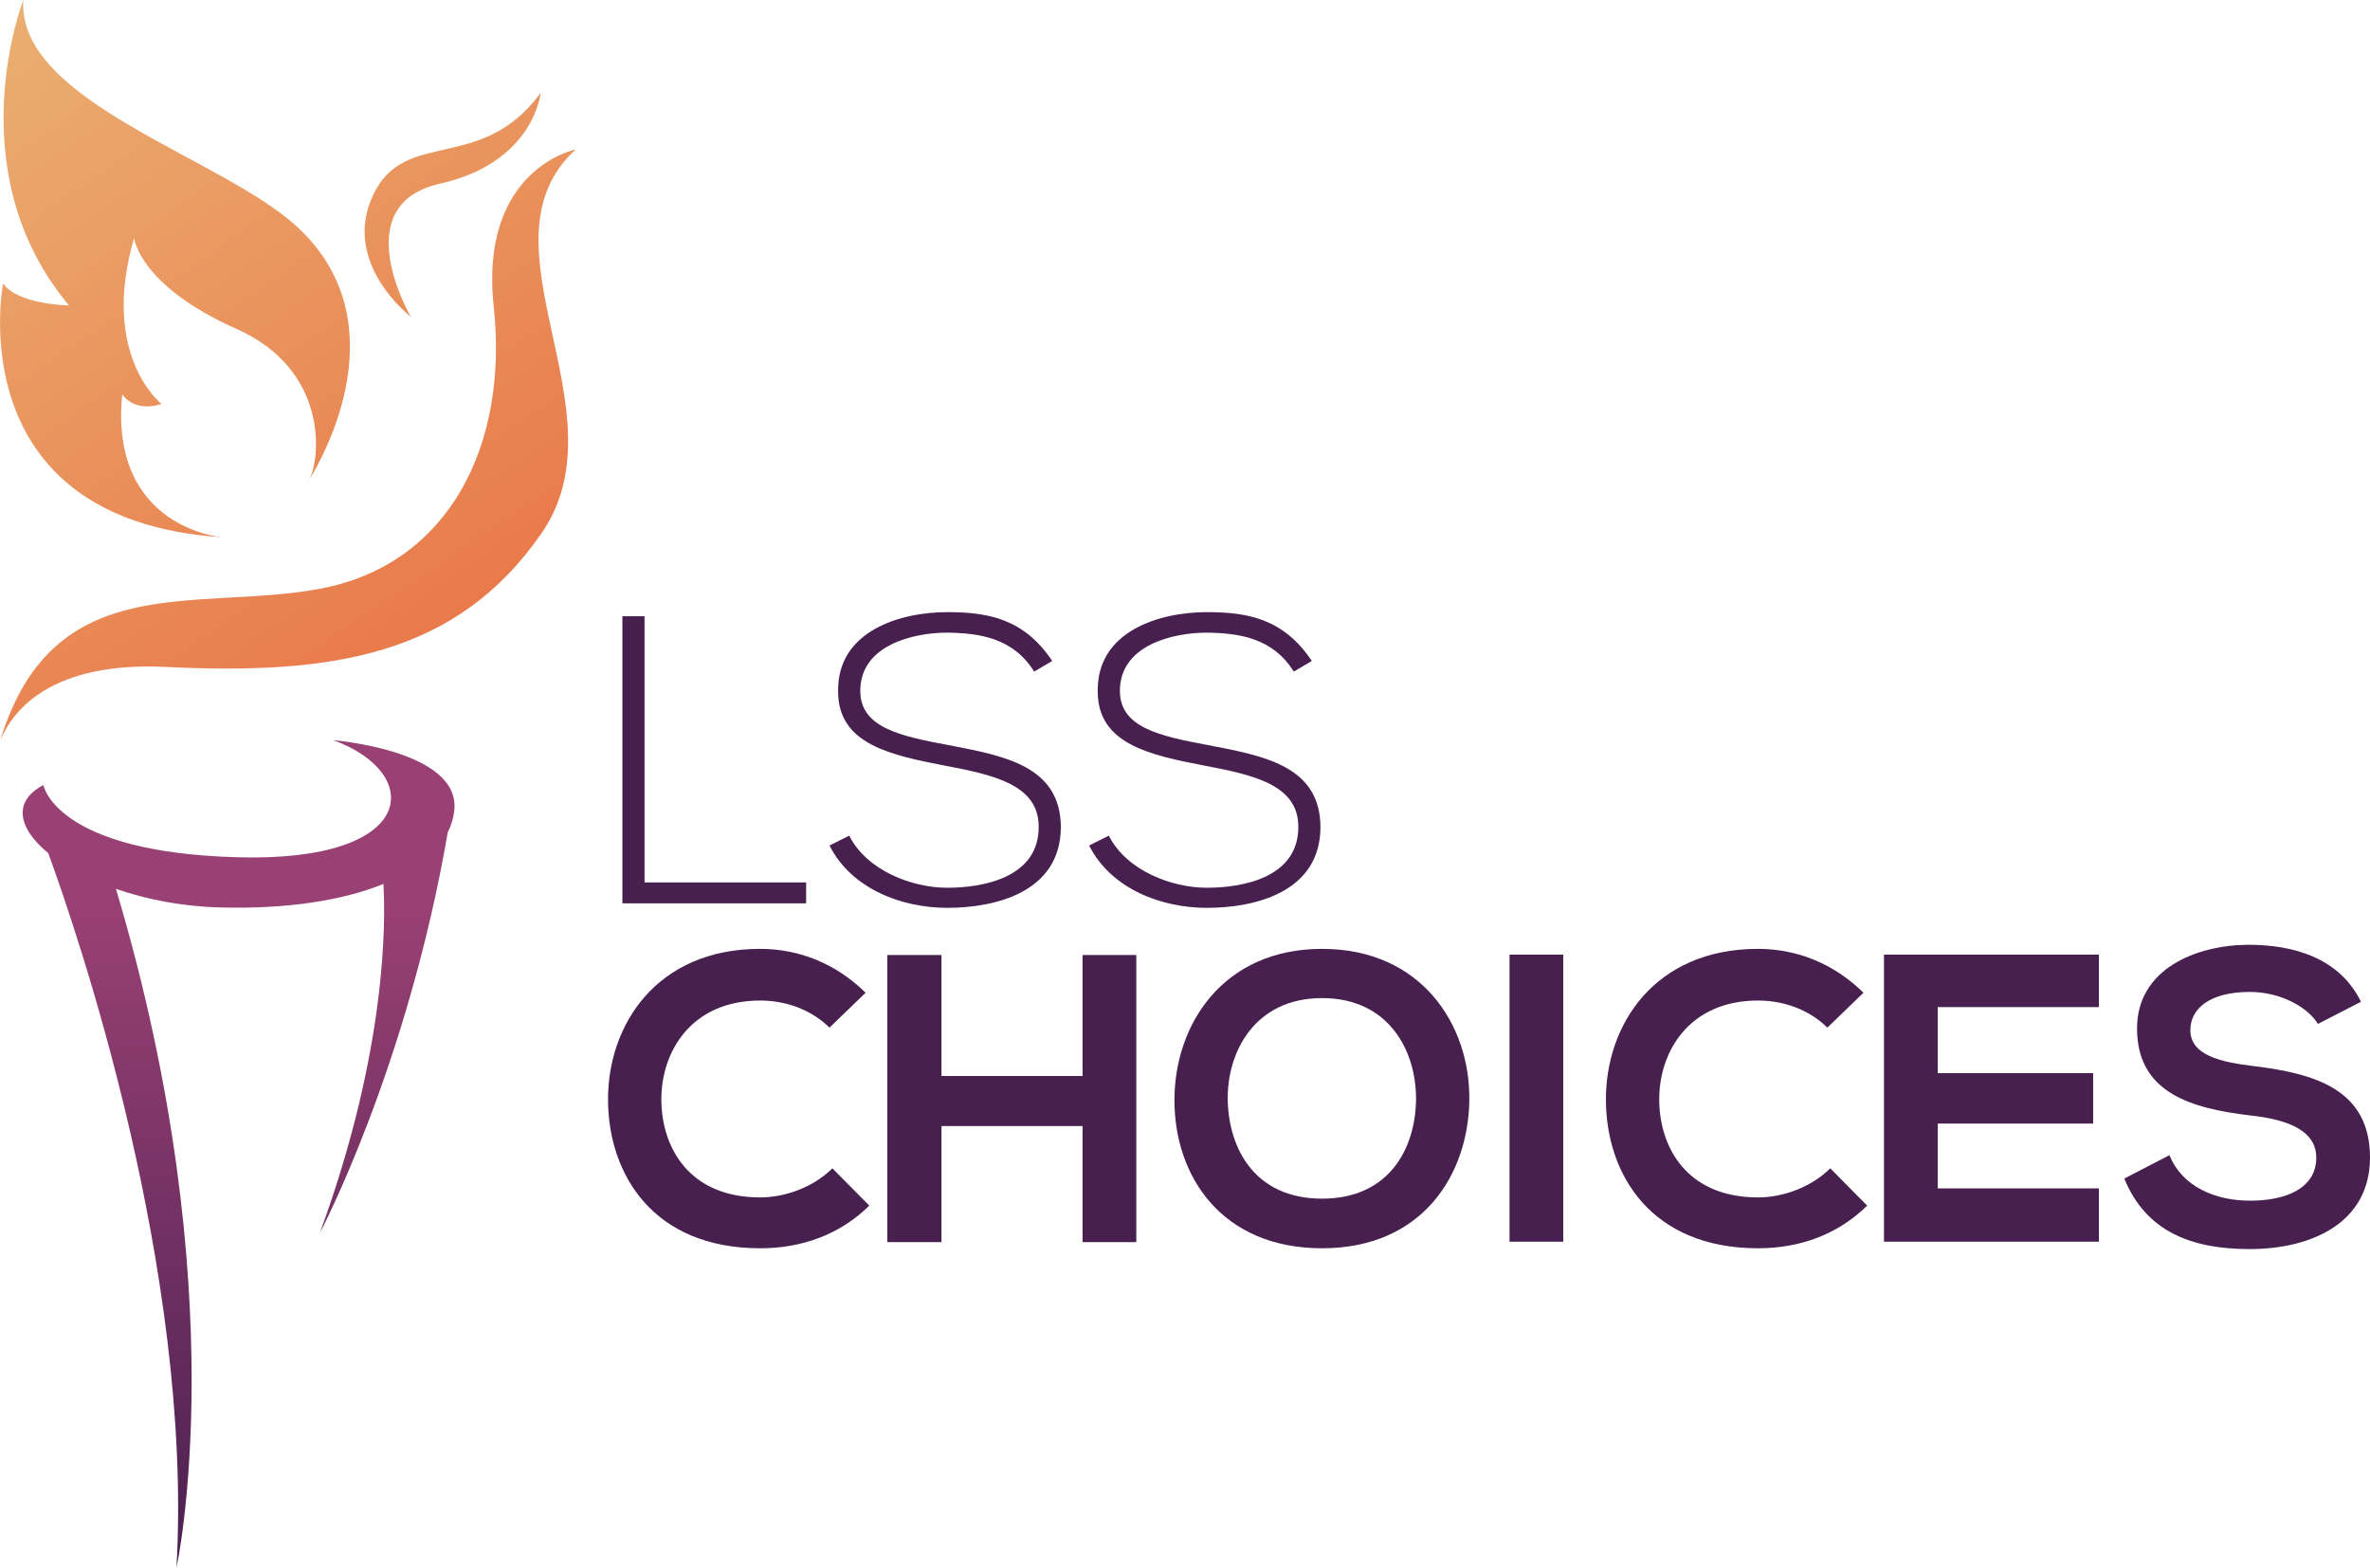 <svg xmlns="http://www.w3.org/2000/svg" xmlns:xlink="http://www.w3.org/1999/xlink" id="Layer_1" viewBox="0 0 346.71 229.32"><defs><style>.cls-1{fill:#482050;}.cls-2{fill:url(#RGB_Orange);}.cls-3{fill:url(#RGB_Purple);}</style><linearGradient id="RGB_Purple" x1="34.9" y1="231.65" x2="34.9" y2="41.22" gradientUnits="userSpaceOnUse"><stop offset="0" stop-color="#482050"></stop><stop offset=".52" stop-color="#994074"></stop><stop offset=".96" stop-color="#994074"></stop></linearGradient><linearGradient id="RGB_Orange" x1="-.53" y1="1.84" x2="62.81" y2="95.18" gradientUnits="userSpaceOnUse"><stop offset="0" stop-color="#eaaf71"></stop><stop offset=".98" stop-color="#e97a4b"></stop></linearGradient></defs><path class="cls-3" d="M34.71,125.41c-26.67-.74-28.36-10.56-28.36-10.56-4.59,2.4-3.66,6.37,.71,9.96,4.19,11.46,21.2,61.08,18.76,104.51,0,0,8.85-39.99-8.86-99.29,4.41,1.53,9.6,2.57,15.18,2.72,9.88,.27,18.04-1.03,23.95-3.44,.32,5.41,.52,24.28-9.29,51.04,0,0,12.8-24.23,18.7-58.58,.52-1.03,.84-2.12,.96-3.25,.91-8.76-17.68-10.23-17.68-10.23,13.17,4.76,12.6,17.87-14.06,17.12"></path><path class="cls-2" d="M.05,108.27m44.82-37.53c.14-.16,.29-.39,.43-.68-.27,.45-.43,.68-.43,.68m27.36-25.86c2.17,20.17-6.48,37.68-25.37,41.24C28.77,89.53,7.82,82.92,.05,108.27c1.89-4.47,7.53-11.52,24.28-10.7,24.32,1.19,42.53-1.68,54.89-19.56,12.36-17.88-10.09-42.35,5-56.15,0,0-14.16,2.84-11.99,23.01m-17.67-16.29c-4.66,9.96,5.53,17.75,5.53,17.75,0,0-9.57-16.35,4.25-19.45,13.82-3.1,14.76-13.31,14.76-13.31-8.7,11.93-19.88,5.04-24.54,15M.54,15.7v.32c-.22,8.54,1.64,19.21,9.56,28.67,0,0-7.53-.14-9.65-3.22,0,0-6.7,34.52,31.97,37.12,0,0-16.48-1.36-14.54-20.91,0,0,1.65,2.73,5.75,1.42,0,0-9.05-7.09-4.01-24.28,0,0,.7,6.94,14.99,13.3,13.19,5.87,12.38,18.43,10.69,21.95,2.35-3.85,12.92-23.1-1.71-36.78C32.65,23.06,2.48,14.92,3.41,0,3.41,0,.82,6.6,.54,15.7"></path><g><path class="cls-1" d="M94.29,90.15v38.94h23.64v3.06h-26.88v-42h3.24Z"></path><path class="cls-1" d="M151.29,98.25c-3.06-4.92-7.98-5.64-12.72-5.7-4.92,0-12.72,1.8-12.72,8.52,0,5.34,5.76,6.6,12.84,7.92,8.1,1.56,16.5,3,16.5,12.06-.06,9.48-9.6,11.76-16.62,11.76-6.54,0-13.98-2.7-17.22-9.12l2.88-1.44c2.58,5.1,9.18,7.62,14.34,7.62s13.38-1.44,13.38-8.88c.06-6.3-6.9-7.68-13.8-9-7.68-1.5-15.54-3.06-15.54-10.8-.18-8.88,9.06-11.64,15.96-11.64,6,0,11.22,.96,15.36,7.14l-2.64,1.56Z"></path><path class="cls-1" d="M189.27,98.25c-3.06-4.92-7.98-5.64-12.72-5.7-4.92,0-12.72,1.8-12.72,8.52,0,5.34,5.76,6.6,12.84,7.92,8.1,1.56,16.5,3,16.5,12.06-.06,9.48-9.6,11.76-16.62,11.76-6.54,0-13.98-2.7-17.22-9.12l2.88-1.44c2.58,5.1,9.18,7.62,14.34,7.62s13.38-1.44,13.38-8.88c.06-6.3-6.9-7.68-13.8-9-7.68-1.5-15.54-3.06-15.54-10.8-.18-8.88,9.06-11.64,15.96-11.64,6,0,11.22,.96,15.36,7.14l-2.64,1.56Z"></path><path class="cls-1" d="M127.17,176.37c-4.32,4.26-9.9,6.24-15.96,6.24-15.6,0-22.2-10.74-22.26-21.66-.06-10.98,7.08-22.14,22.26-22.14,5.7,0,11.1,2.16,15.42,6.42l-5.28,5.1c-2.76-2.7-6.48-3.96-10.14-3.96-10.14,0-14.52,7.56-14.46,14.58,.06,6.96,4.08,14.22,14.46,14.22,3.66,0,7.8-1.5,10.56-4.26l5.4,5.46Z"></path><path class="cls-1" d="M158.37,181.71v-16.98h-20.64v16.98h-7.92v-42h7.92v17.7h20.64v-17.7h7.86v42h-7.86Z"></path><path class="cls-1" d="M214.95,160.89c-.12,10.86-6.78,21.72-21.54,21.72s-21.6-10.62-21.6-21.66,7.08-22.14,21.6-22.14,21.66,11.1,21.54,22.08Zm-35.34,.18c.18,6.9,3.9,14.28,13.8,14.28s13.62-7.44,13.74-14.34c.12-7.08-3.84-15-13.74-15s-13.98,7.98-13.8,15.06Z"></path><path class="cls-1" d="M220.83,181.65v-42h7.86v42h-7.86Z"></path><path class="cls-1" d="M273.15,176.37c-4.32,4.26-9.9,6.24-15.96,6.24-15.6,0-22.2-10.74-22.26-21.66-.06-10.98,7.08-22.14,22.26-22.14,5.7,0,11.1,2.16,15.42,6.42l-5.28,5.1c-2.76-2.7-6.48-3.96-10.14-3.96-10.14,0-14.52,7.56-14.46,14.58,.06,6.96,4.08,14.22,14.46,14.22,3.66,0,7.8-1.5,10.56-4.26l5.4,5.46Z"></path><path class="cls-1" d="M307.05,181.65h-31.44v-42h31.44v7.68h-23.58v9.66h22.74v7.38h-22.74v9.48h23.58v7.8Z"></path><path class="cls-1" d="M339.09,149.79c-1.44-2.4-5.4-4.68-9.96-4.68-5.88,0-8.7,2.46-8.7,5.58,0,3.66,4.32,4.68,9.36,5.28,8.76,1.08,16.92,3.36,16.92,13.38,0,9.36-8.28,13.38-17.64,13.38-8.58,0-15.18-2.64-18.3-10.32l6.6-3.42c1.86,4.62,6.72,6.66,11.82,6.66s9.66-1.74,9.66-6.3c0-3.96-4.14-5.58-9.72-6.18-8.58-1.02-16.5-3.3-16.5-12.72,0-8.64,8.52-12.18,16.26-12.24,6.54,0,13.32,1.86,16.5,8.34l-6.3,3.24Z"></path></g></svg>